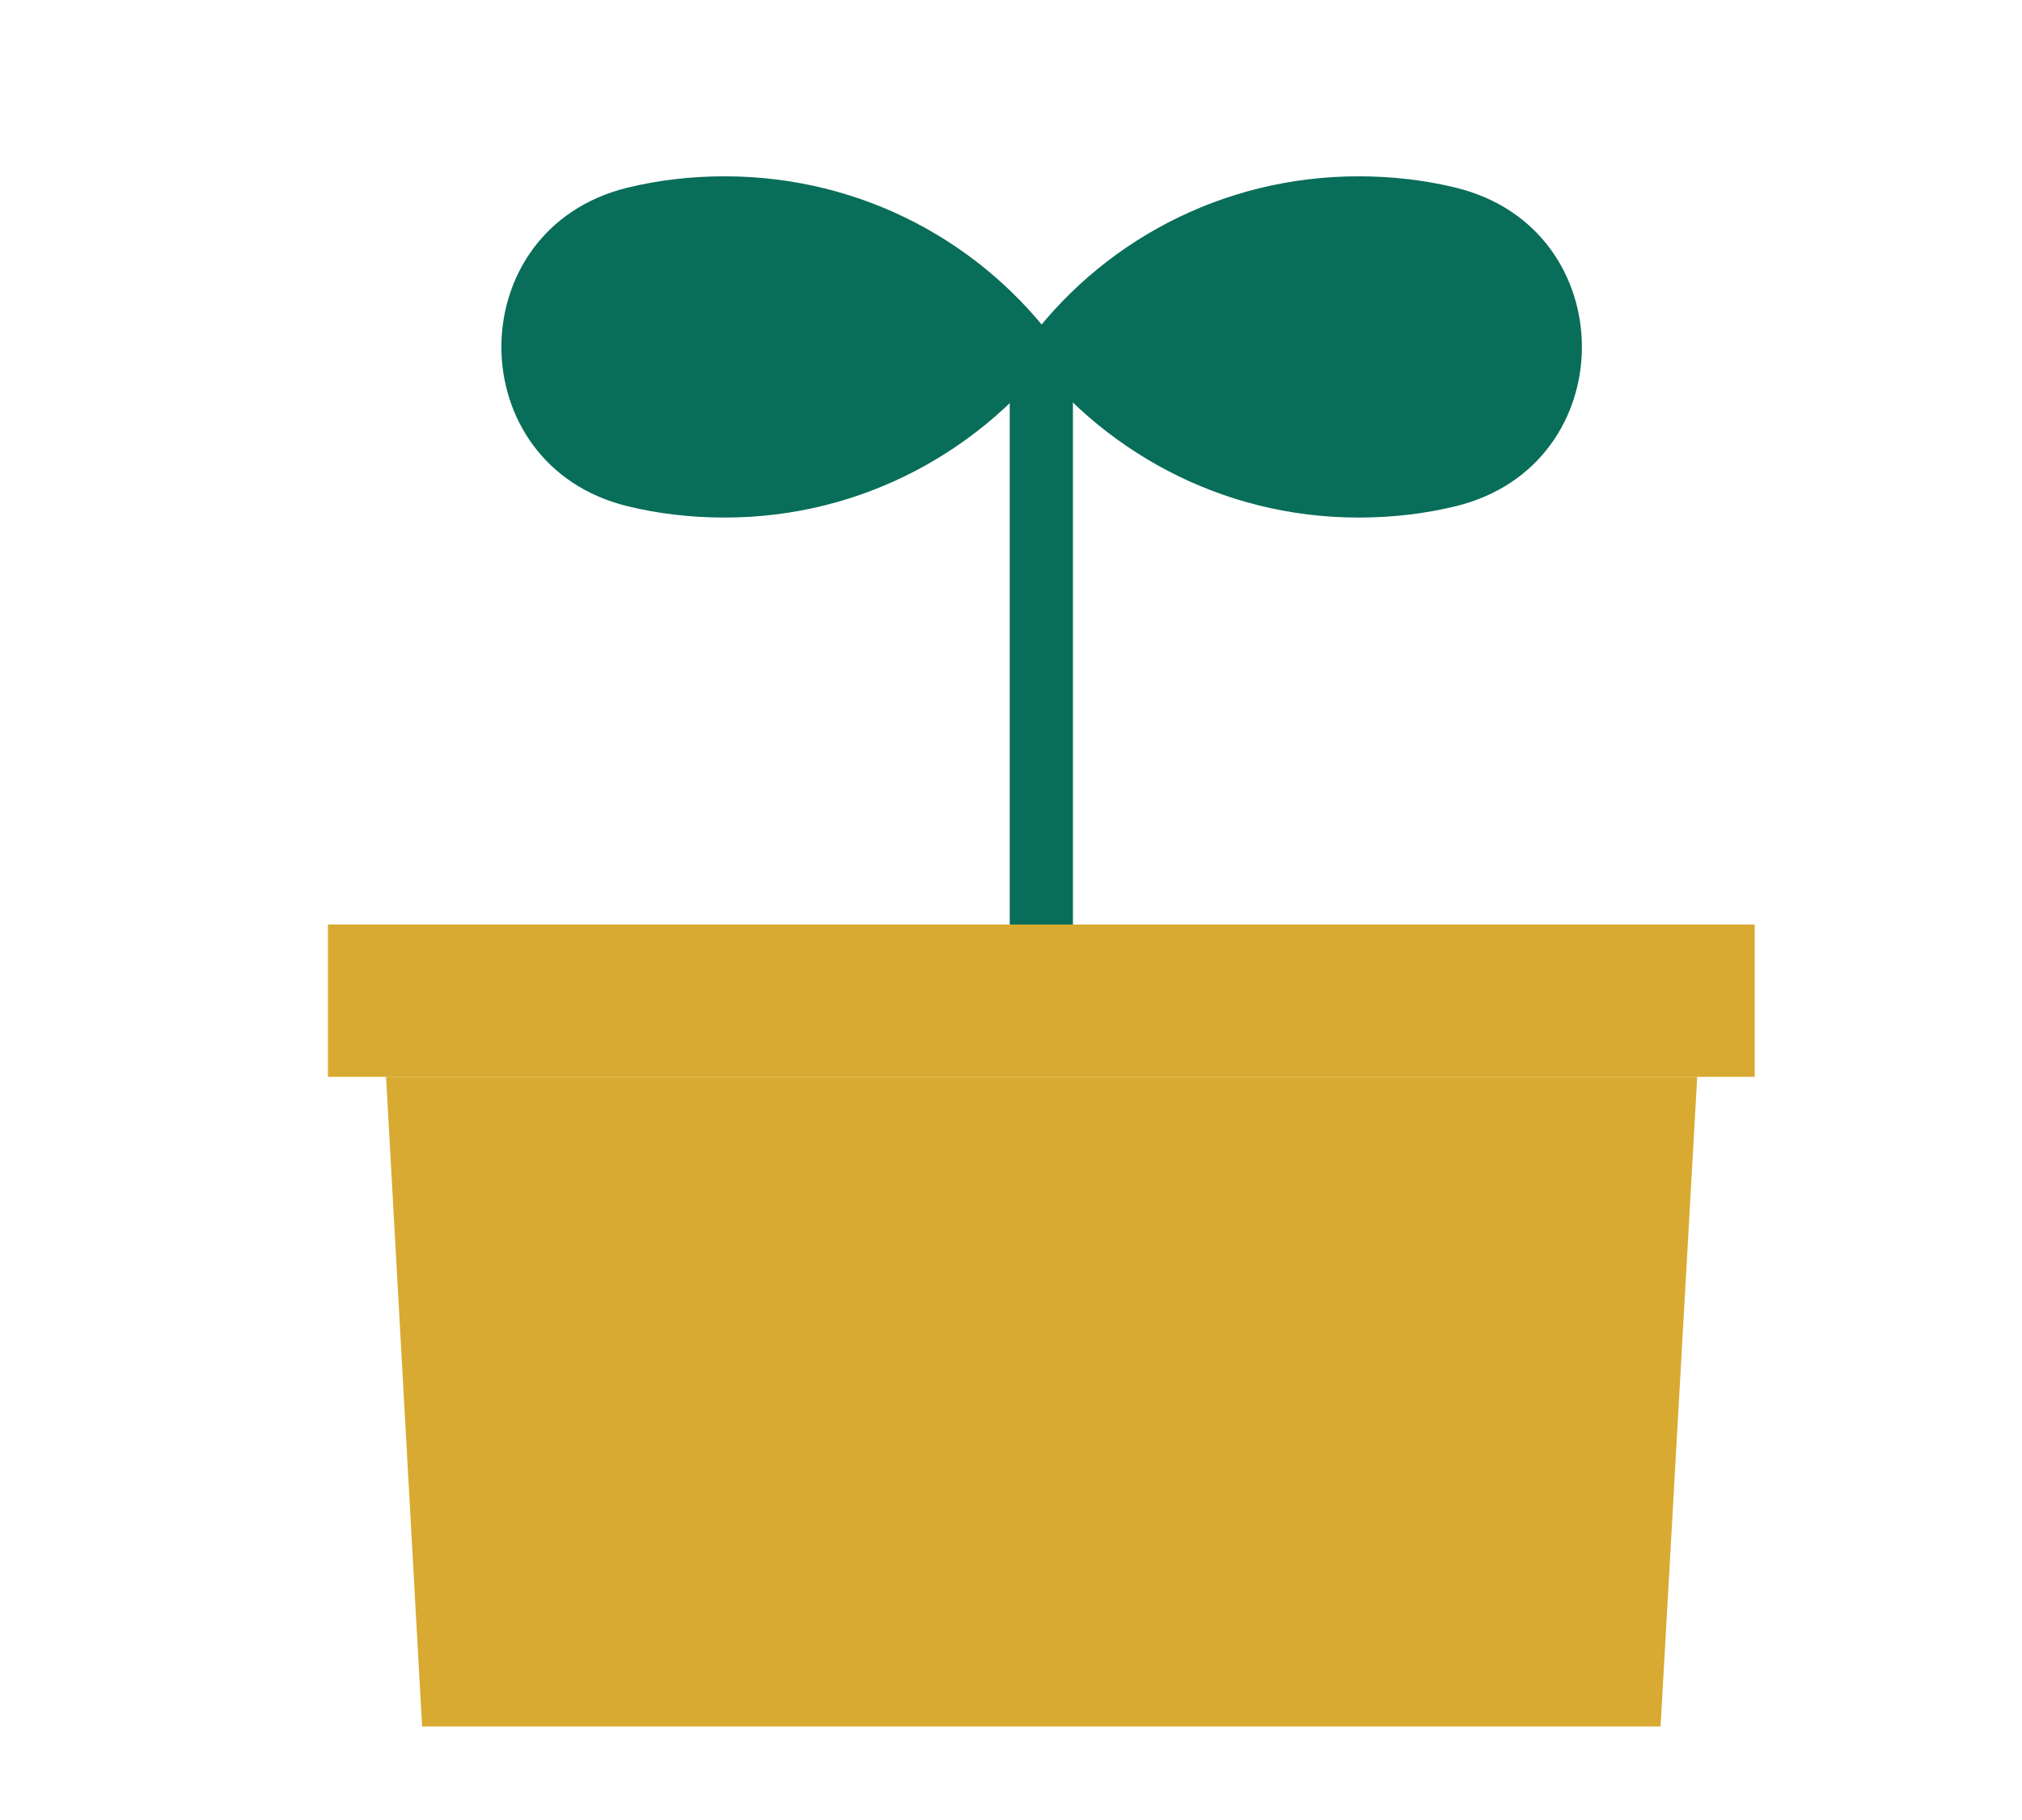 <?xml version="1.0" encoding="UTF-8"?>
<svg id="_レイヤー_1" data-name="レイヤー 1" xmlns="http://www.w3.org/2000/svg" viewBox="0 0 32 28.8">
  <defs>
    <style>
      .cls-1 {
        fill: #d8aa31;
      }

      .cls-2 {
        fill: none;
        stroke: #086d59;
        stroke-linecap: round;
        stroke-linejoin: round;
      }

      .cls-3 {
        fill: #086d59;
      }
    </style>
  </defs>
  <g>
    <line class="cls-2" x1="16.48" y1="16.17" x2="16.48" y2="5.87"/>
    <path class="cls-3" d="M11.47,2.79c-.53,0-1.05.06-1.54.18-2.66.65-2.66,4.39,0,5.04.49.12,1.01.18,1.54.18,2.18,0,4.1-1.07,5.29-2.7-1.18-1.64-3.11-2.7-5.29-2.7Z"/>
    <path class="cls-3" d="M21.5,2.79c.53,0,1.05.06,1.54.18,2.66.65,2.66,4.39,0,5.04-.49.12-1.01.18-1.54.18-2.18,0-4.1-1.07-5.29-2.7,1.18-1.64,3.11-2.7,5.29-2.7Z"/>
  </g>
  <g>
    <rect class="cls-1" x="5.19" y="14.63" width="22.58" height="2.41"/>
    <polygon class="cls-1" points="6.11 17.04 6.68 27.32 26.28 27.32 26.86 17.04 6.11 17.04"/>
  </g>
</svg>